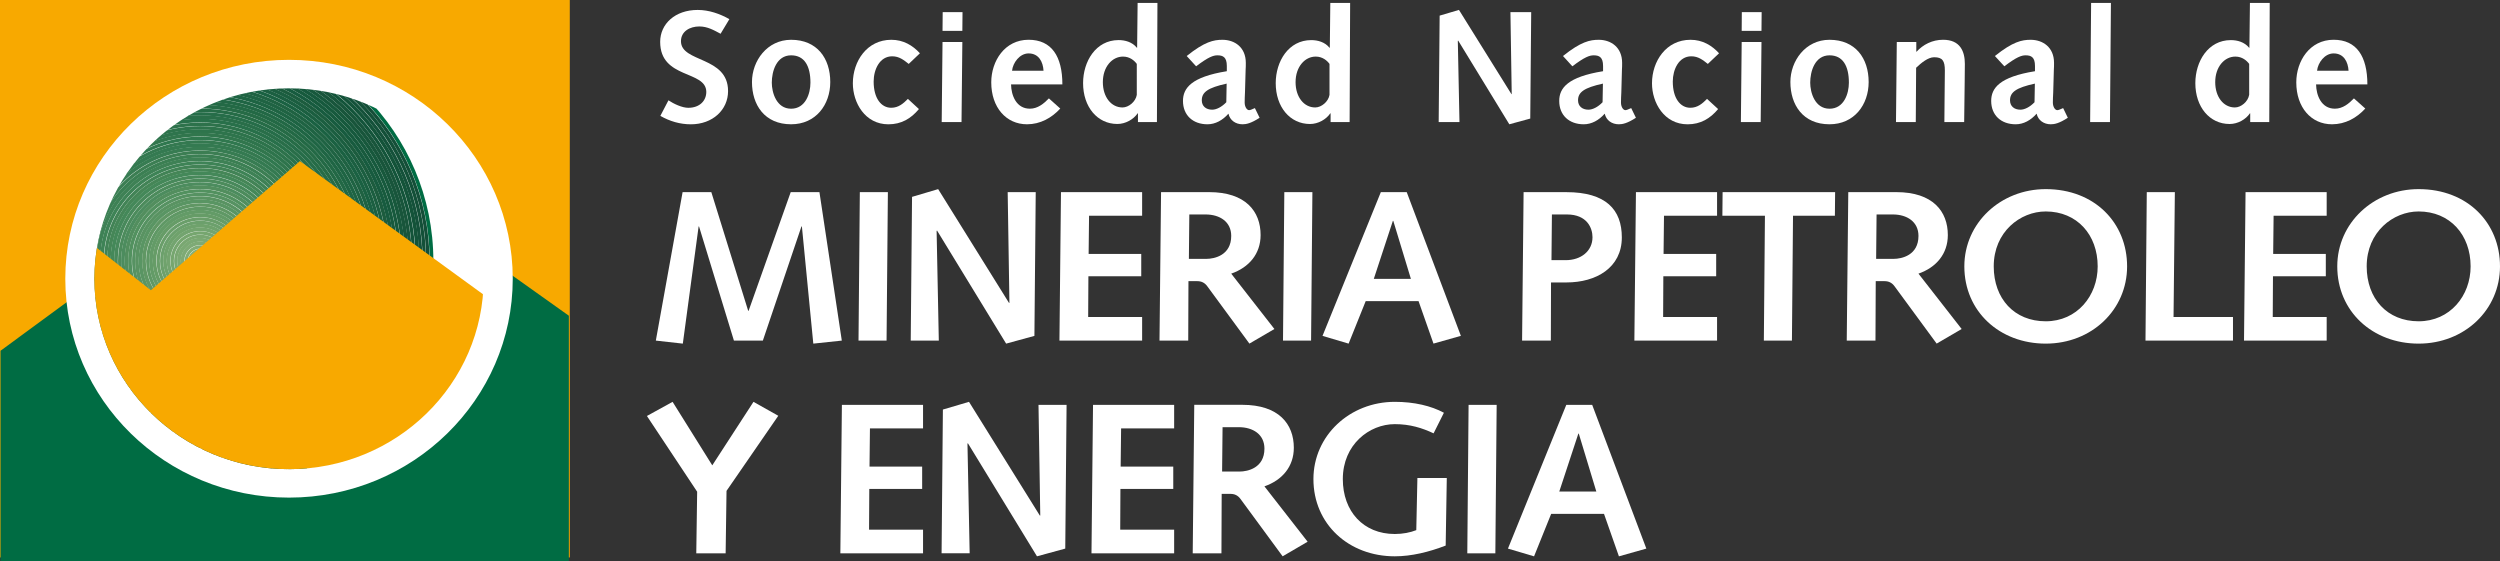 <?xml version="1.0" encoding="utf-8"?>
<!-- Generator: Adobe Illustrator 24.3.0, SVG Export Plug-In . SVG Version: 6.00 Build 0)  -->
<svg version="1.1" id="Layer_1" xmlns="http://www.w3.org/2000/svg" xmlns:xlink="http://www.w3.org/1999/xlink" x="0px" y="0px"
	 viewBox="0 0 875.23 196.51" style="enable-background:new 0 0 875.23 196.51;" xml:space="preserve">
<rect x="0" y="0" width="875.23" height="196.51" fill="#333333" stroke="none"/>
<style type="text/css">
	.st0{fill:#F8A900;}
	.st1{fill:#006C43;}
	.st2{fill:#FFFFFF;}
	.st3{clip-path:url(#SVGID_2_);fill:#006C43;}
	.st4{clip-path:url(#SVGID_2_);fill:#144E38;}
	.st5{clip-path:url(#SVGID_2_);fill:#135038;}
	.st6{clip-path:url(#SVGID_2_);fill:#14513A;}
	.st7{clip-path:url(#SVGID_2_);fill:#135339;}
	.st8{clip-path:url(#SVGID_2_);fill:#13543A;}
	.st9{clip-path:url(#SVGID_2_);fill:#18553B;}
	.st10{clip-path:url(#SVGID_2_);fill:#17583C;}
	.st11{clip-path:url(#SVGID_2_);fill:#16593D;}
	.st12{clip-path:url(#SVGID_2_);fill:#175A3D;}
	.st13{clip-path:url(#SVGID_2_);fill:#175B3F;}
	.st14{clip-path:url(#SVGID_2_);fill:#1C5C3E;}
	.st15{clip-path:url(#SVGID_2_);fill:#1B5E40;}
	.st16{clip-path:url(#SVGID_2_);fill:#1B5F41;}
	.st17{clip-path:url(#SVGID_2_);fill:#1A6142;}
	.st18{clip-path:url(#SVGID_2_);fill:#1F6242;}
	.st19{clip-path:url(#SVGID_2_);fill:#1F6343;}
	.st20{clip-path:url(#SVGID_2_);fill:#1E6443;}
	.st21{clip-path:url(#SVGID_2_);fill:#1F6544;}
	.st22{clip-path:url(#SVGID_2_);fill:#226845;}
	.st23{clip-path:url(#SVGID_2_);fill:#236945;}
	.st24{clip-path:url(#SVGID_2_);fill:#266B46;}
	.st25{clip-path:url(#SVGID_2_);fill:#266C47;}
	.st26{clip-path:url(#SVGID_2_);fill:#266D49;}
	.st27{clip-path:url(#SVGID_2_);fill:#296E49;}
	.st28{clip-path:url(#SVGID_2_);fill:#28704A;}
	.st29{clip-path:url(#SVGID_2_);fill:#2D724B;}
	.st30{clip-path:url(#SVGID_2_);fill:#2D734B;}
	.st31{clip-path:url(#SVGID_2_);fill:#2E744C;}
	.st32{clip-path:url(#SVGID_2_);fill:#31764D;}
	.st33{clip-path:url(#SVGID_2_);fill:#30784F;}
	.st34{clip-path:url(#SVGID_2_);fill:#347950;}
	.st35{clip-path:url(#SVGID_2_);fill:#347A51;}
	.st36{clip-path:url(#SVGID_2_);fill:#377C52;}
	.st37{clip-path:url(#SVGID_2_);fill:#3C7E53;}
	.st38{clip-path:url(#SVGID_2_);fill:#3B7F53;}
	.st39{clip-path:url(#SVGID_2_);fill:#3E8155;}
	.st40{clip-path:url(#SVGID_2_);fill:#3E8356;}
	.st41{clip-path:url(#SVGID_2_);fill:#428356;}
	.st42{clip-path:url(#SVGID_2_);fill:#458657;}
	.st43{clip-path:url(#SVGID_2_);fill:#448859;}
	.st44{clip-path:url(#SVGID_2_);fill:#48895B;}
	.st45{clip-path:url(#SVGID_2_);fill:#4C8B5C;}
	.st46{clip-path:url(#SVGID_2_);fill:#4C8C5E;}
	.st47{clip-path:url(#SVGID_2_);fill:#528E5E;}
	.st48{clip-path:url(#SVGID_2_);fill:#52915F;}
	.st49{clip-path:url(#SVGID_2_);fill:#569262;}
	.st50{clip-path:url(#SVGID_2_);fill:#599362;}
	.st51{clip-path:url(#SVGID_2_);fill:#599563;}
	.st52{clip-path:url(#SVGID_2_);fill:#609764;}
	.st53{clip-path:url(#SVGID_2_);fill:#5F9865;}
	.st54{clip-path:url(#SVGID_2_);fill:#639B67;}
	.st55{clip-path:url(#SVGID_2_);fill:#669C67;}
	.st56{clip-path:url(#SVGID_2_);fill:#6A9E6A;}
	.st57{clip-path:url(#SVGID_2_);fill:#6CA06C;}
	.st58{clip-path:url(#SVGID_2_);fill:#6FA26C;}
	.st59{clip-path:url(#SVGID_2_);fill:#73A46F;}
	.st60{clip-path:url(#SVGID_2_);fill:#76A66F;}
	.st61{clip-path:url(#SVGID_2_);fill:#79A771;}
	.st62{clip-path:url(#SVGID_2_);fill:#7BA973;}
	.st63{clip-path:url(#SVGID_2_);fill:#7EAA75;}
	.st64{clip-path:url(#SVGID_2_);fill:#81AC76;}
	.st65{clip-path:url(#SVGID_2_);fill:#84B079;}
	.st66{clip-path:url(#SVGID_2_);fill:#87B279;}
	.st67{clip-path:url(#SVGID_2_);fill:#8AB37B;}
	.st68{clip-path:url(#SVGID_2_);fill:#8CB57E;}
	.st69{clip-path:url(#SVGID_2_);fill:#F8A900;}
</style>
<g>
	<rect class="st0" width="199.48" height="195.16"/>
	<polygon class="st1" points="84.62,107.26 53.68,83.54 0.18,122.8 0.18,196.51 199.15,196.51 199.15,110.53 134.78,64.73 	"/>
	<g>
		<path class="st2" d="M22.86,97.58c0-42.33,35.07-76.63,78.32-76.63c43.27,0,78.33,34.31,78.33,76.63
			c0,42.32-35.06,76.63-78.33,76.63C57.93,174.22,22.86,139.9,22.86,97.58"/>
	</g>
	<g>
		<defs>
			<path id="SVGID_1_" d="M33.04,97.58c0,36.83,30.51,66.67,68.14,66.67s68.14-29.84,68.14-66.67c0-36.81-30.51-66.66-68.14-66.66
				S33.04,60.77,33.04,97.58"/>
		</defs>
		<clipPath id="SVGID_2_">
			<use xlink:href="#SVGID_1_"  style="overflow:visible;"/>
		</clipPath>
		<path class="st3" d="M150.42,91.34L150.42,91.34c0,44.35-36,80.35-80.35,80.35c-44.36,0-80.35-36-80.35-80.35
			s36-80.35,80.35-80.35C114.42,10.98,150.42,46.98,150.42,91.34 M151.72,91.39c0-45.03-36.54-81.58-81.58-81.58
			c-45.03,0-81.58,36.55-81.58,81.58s36.55,81.58,81.58,81.58C115.18,172.97,151.72,136.42,151.72,91.39"/>
		<path class="st4" d="M149.19,91.34L149.19,91.34c0,43.67-35.45,79.12-79.13,79.12S-9.07,135.01-9.07,91.34
			c0-43.68,35.45-79.13,79.13-79.13S149.19,47.66,149.19,91.34 M150.36,91.39c0-44.35-36-80.35-80.35-80.35s-80.35,36-80.35,80.35
			s36,80.35,80.35,80.35S150.36,135.75,150.36,91.39"/>
		<path class="st5" d="M147.96,91.33L147.96,91.33c0,43-34.9,77.9-77.9,77.9c-43,0-77.89-34.9-77.89-77.9s34.9-77.89,77.89-77.89
			C113.06,13.44,147.96,48.33,147.96,91.33 M149.12,91.25c0-43.67-35.44-79.13-79.12-79.13c-43.67,0-79.12,35.45-79.12,79.13
			S26.33,170.37,70,170.37C113.68,170.37,149.12,134.92,149.12,91.25"/>
		<path class="st6" d="M146.73,91.34L146.73,91.34c0,42.32-34.35,76.67-76.67,76.67c-42.32,0-76.67-34.35-76.67-76.67
			c0-42.33,34.35-76.67,76.67-76.67C112.39,14.66,146.73,49.01,146.73,91.34 M147.9,91.39c0-43-34.9-77.9-77.89-77.9
			c-43,0-77.89,34.9-77.89,77.9c0,43,34.89,77.89,77.89,77.89C113,169.29,147.9,134.39,147.9,91.39"/>
		<path class="st7" d="M145.51,91.34L145.51,91.34c0,41.64-33.8,75.44-75.45,75.44c-41.64,0-75.44-33.8-75.44-75.44
			c0-41.65,33.8-75.45,75.44-75.45C111.71,15.89,145.51,49.69,145.51,91.34 M146.82,91.39c0-42.32-34.35-76.67-76.67-76.67
			c-42.33,0-76.67,34.35-76.67,76.67s34.34,76.67,76.67,76.67C112.47,168.06,146.82,133.71,146.82,91.39"/>
		<path class="st8" d="M144.28,91.34L144.28,91.34c0,40.96-33.25,74.22-74.22,74.22c-40.96,0-74.22-33.25-74.22-74.22
			c0-40.97,33.25-74.22,74.22-74.22C111.03,17.11,144.28,50.36,144.28,91.34 M145.44,91.39c0-41.65-33.79-75.44-75.44-75.44
			S-5.44,49.75-5.44,91.39s33.8,75.44,75.45,75.44S145.44,133.04,145.44,91.39"/>
		<path class="st9" d="M143.05,91.33L143.05,91.33c0,40.29-32.7,72.99-72.99,72.99c-40.29,0-72.99-32.7-72.99-72.99
			c0-40.29,32.7-72.99,72.99-72.99C110.36,18.34,143.05,51.04,143.05,91.33 M144.22,91.25c0-40.97-33.25-74.22-74.22-74.22
			c-40.96,0-74.22,33.25-74.22,74.22c0,40.96,33.25,74.22,74.22,74.22C110.97,165.47,144.22,132.22,144.22,91.25"/>
		<path class="st9" d="M141.83,91.34L141.83,91.34c0,39.61-32.15,71.76-71.77,71.76S-1.7,130.95-1.7,91.34
			c0-39.62,32.15-71.76,71.76-71.76S141.83,51.72,141.83,91.34 M143.14,91.39c0-40.29-32.7-72.99-72.99-72.99
			c-40.29,0-72.99,32.7-72.99,72.99s32.7,72.99,72.99,72.99C110.44,164.38,143.14,131.69,143.14,91.39"/>
		<path class="st10" d="M140.6,91.34L140.6,91.34c0,38.94-31.6,70.54-70.54,70.54c-38.93,0-70.53-31.6-70.53-70.54
			S31.13,20.8,70.06,20.8C109,20.8,140.6,52.4,140.6,91.34 M141.91,91.39c0-39.62-32.15-71.76-71.76-71.76
			c-39.62,0-71.77,32.15-71.77,71.76s32.15,71.76,71.77,71.76C109.76,163.16,141.91,131.01,141.91,91.39"/>
		<path class="st11" d="M139.37,91.33L139.37,91.33c0,38.26-31.05,69.31-69.31,69.31S0.75,129.59,0.75,91.33s31.05-69.3,69.32-69.3
			S139.37,53.07,139.37,91.33 M140.54,91.25c0-38.94-31.6-70.54-70.54-70.54c-38.94,0-70.54,31.6-70.54,70.54
			s31.6,70.54,70.54,70.54C108.94,161.79,140.54,130.19,140.54,91.25"/>
		<path class="st12" d="M138.15,91.33L138.15,91.33c0,37.58-30.5,68.08-68.08,68.08S1.97,128.91,1.97,91.33
			c0-37.58,30.51-68.08,68.09-68.08S138.15,53.75,138.15,91.33 M139.31,91.25c0-38.26-31.05-69.31-69.31-69.31
			c-38.26,0-69.31,31.05-69.31,69.31c0,38.26,31.05,69.31,69.31,69.31C108.26,160.56,139.31,129.51,139.31,91.25"/>
		<path class="st13" d="M136.92,91.34L136.92,91.34c0,36.9-29.96,66.86-66.86,66.86c-36.91,0-66.86-29.96-66.86-66.86
			c0-36.91,29.95-66.86,66.86-66.86C106.96,24.48,136.92,54.43,136.92,91.34 M138.23,91.39c0-37.58-30.5-68.08-68.08-68.08
			c-37.59,0-68.09,30.5-68.09,68.08s30.5,68.08,68.09,68.08C107.73,159.48,138.23,128.98,138.23,91.39"/>
		<path class="st14" d="M135.69,91.34L135.69,91.34c0,36.23-29.4,65.63-65.63,65.63S4.44,127.56,4.44,91.34S33.83,25.7,70.06,25.7
			S135.69,55.11,135.69,91.34 M137,91.39c0-36.91-29.95-66.86-66.85-66.86c-36.91,0-66.86,29.95-66.86,66.86
			s29.95,66.86,66.86,66.86C107.05,158.25,137,128.3,137,91.39"/>
		<path class="st15" d="M134.46,91.33L134.46,91.33c0,35.55-28.85,64.4-64.4,64.4c-35.55,0-64.4-28.85-64.4-64.4
			s28.85-64.4,64.4-64.4C105.62,26.93,134.46,55.78,134.46,91.33 M135.63,91.25c0-36.23-29.4-65.63-65.63-65.63
			S4.37,55.02,4.37,91.25s29.4,65.63,65.63,65.63S135.63,127.48,135.63,91.25"/>
		<path class="st16" d="M133.24,91.33L133.24,91.33c0,34.87-28.31,63.17-63.18,63.17S6.89,126.21,6.89,91.33s28.3-63.18,63.17-63.18
			S133.24,56.46,133.24,91.33 M134.41,91.25c0-35.55-28.86-64.4-64.4-64.4c-35.55,0-64.4,28.85-64.4,64.4s28.85,64.4,64.4,64.4
			C105.55,155.66,134.41,126.8,134.41,91.25"/>
		<path class="st17" d="M132.02,91.34L132.02,91.34c0,34.19-27.76,61.95-61.95,61.95c-34.2,0-61.95-27.76-61.95-61.95
			c0-34.2,27.76-61.95,61.95-61.95C104.25,29.38,132.02,57.14,132.02,91.34 M133.32,91.39c0-34.87-28.3-63.17-63.18-63.17
			S6.97,56.52,6.97,91.39s28.3,63.17,63.18,63.17S133.32,126.27,133.32,91.39"/>
		<path class="st18" d="M130.79,91.34L130.79,91.34c0,33.52-27.21,60.72-60.73,60.72S9.34,124.85,9.34,91.34s27.2-60.73,60.72-60.73
			S130.79,57.82,130.79,91.34 M132.09,91.39c0-34.2-27.75-61.95-61.95-61.95C35.95,29.45,8.2,57.2,8.2,91.39
			c0,34.19,27.75,61.95,61.95,61.95C104.34,153.35,132.09,125.58,132.09,91.39"/>
		<path class="st19" d="M129.56,91.33L129.56,91.33c0,32.84-26.65,59.5-59.49,59.5s-59.5-26.66-59.5-59.5s26.66-59.49,59.5-59.49
			S129.56,58.49,129.56,91.33 M130.73,91.25c0-33.52-27.21-60.73-60.73-60.73c-33.51,0-60.71,27.21-60.71,60.73
			s27.2,60.73,60.71,60.73C103.52,151.98,130.73,124.77,130.73,91.25"/>
		<path class="st20" d="M128.33,91.33L128.33,91.33c0,32.17-26.11,58.27-58.27,58.27c-32.16,0-58.27-26.1-58.27-58.27
			c0-32.16,26.11-58.27,58.27-58.27C102.22,33.06,128.33,59.17,128.33,91.33 M129.5,91.25c0-32.85-26.66-59.5-59.5-59.5
			S10.51,58.4,10.51,91.25c0,32.84,26.65,59.5,59.49,59.5S129.5,124.09,129.5,91.25"/>
		<path class="st21" d="M127.11,91.34L127.11,91.34c0,31.49-25.56,57.04-57.05,57.04s-57.04-25.55-57.04-57.04
			c0-31.49,25.55-57.05,57.04-57.05S127.11,59.84,127.11,91.34 M128.42,91.39c0-32.16-26.11-58.27-58.27-58.27
			c-32.17,0-58.27,26.11-58.27,58.27s26.1,58.27,58.27,58.27C102.31,149.66,128.42,123.56,128.42,91.39"/>
		<path class="st22" d="M125.88,91.34L125.88,91.34c0,30.8-25.01,55.81-55.82,55.81c-30.81,0-55.81-25.01-55.81-55.81
			c0-30.82,25.01-55.81,55.81-55.81C100.88,35.52,125.88,60.52,125.88,91.34 M127.19,91.39c0-31.49-25.56-57.04-57.04-57.04
			c-31.49,0-57.04,25.55-57.04,57.04c0,31.49,25.55,57.04,57.04,57.04C101.63,148.43,127.19,122.88,127.19,91.39"/>
		<path class="st23" d="M124.66,91.33L124.66,91.33c0,30.13-24.46,54.59-54.59,54.59s-54.59-24.46-54.59-54.59
			c0-30.14,24.46-54.59,54.59-54.59S124.66,61.19,124.66,91.33 M125.82,91.25c0-30.82-25.01-55.82-55.81-55.82
			c-30.81,0-55.81,25.01-55.81,55.82c0,30.81,25.01,55.81,55.81,55.81C100.81,147.07,125.82,122.06,125.82,91.25"/>
		<path class="st24" d="M123.42,91.33L123.42,91.33c0,29.46-23.91,53.36-53.36,53.36S16.7,120.79,16.7,91.33
			c0-29.45,23.91-53.36,53.36-53.36S123.42,61.88,123.42,91.33 M124.59,91.25c0-30.14-24.46-54.59-54.59-54.59
			S15.41,61.11,15.41,91.25c0,30.13,24.46,54.59,54.59,54.59S124.59,121.38,124.59,91.25"/>
		<path class="st25" d="M122.2,91.34L122.2,91.34c0,28.78-23.36,52.14-52.14,52.14c-28.78,0-52.13-23.36-52.13-52.14
			c0-28.78,23.35-52.14,52.13-52.14C98.84,39.2,122.2,62.55,122.2,91.34 M123.51,91.39c0-29.46-23.91-53.36-53.36-53.36
			c-29.45,0-53.37,23.9-53.37,53.36s23.92,53.36,53.37,53.36C99.6,144.76,123.51,120.85,123.51,91.39"/>
		<path class="st26" d="M120.97,91.34L120.97,91.34c0,28.09-22.8,50.91-50.91,50.91c-28.1,0-50.9-22.82-50.9-50.91
			c0-28.11,22.8-50.91,50.9-50.91C98.16,40.43,120.97,63.23,120.97,91.34 M122.28,91.39c0-28.78-23.36-52.14-52.14-52.14
			S18,62.62,18,91.39s23.36,52.14,52.14,52.14S122.28,120.17,122.28,91.39"/>
		<path class="st27" d="M119.75,91.33L119.75,91.33c0,27.42-22.26,49.68-49.68,49.68s-49.68-22.26-49.68-49.68
			s22.26-49.68,49.68-49.68S119.75,63.91,119.75,91.33 M120.91,91.25c0-28.11-22.81-50.91-50.91-50.91
			c-28.11,0-50.92,22.8-50.92,50.91c0,28.1,22.81,50.91,50.92,50.91C98.1,142.16,120.91,119.35,120.91,91.25"/>
		<path class="st28" d="M118.52,91.33L118.52,91.33c0,26.75-21.71,48.46-48.46,48.46c-26.75,0-48.46-21.71-48.46-48.46
			s21.71-48.46,48.46-48.46C96.81,42.88,118.52,64.59,118.52,91.33 M119.68,91.25c0-27.43-22.25-49.68-49.68-49.68
			c-27.42,0-49.68,22.25-49.68,49.68c0,27.42,22.26,49.68,49.68,49.68C97.43,140.93,119.68,118.67,119.68,91.25"/>
		<path class="st29" d="M117.29,91.34L117.29,91.34c0,26.07-21.16,47.23-47.23,47.23S22.83,117.4,22.83,91.34
			c0-26.07,21.16-47.23,47.23-47.23S117.29,65.26,117.29,91.34 M118.6,91.39c0-26.75-21.71-48.46-48.46-48.46
			c-26.75,0-48.46,21.71-48.46,48.46c0,26.75,21.71,48.46,48.46,48.46C96.9,139.85,118.6,118.14,118.6,91.39"/>
		<path class="st30" d="M116.07,91.34L116.07,91.34c0,25.4-20.61,46-46,46s-46-20.6-46-46s20.61-46,46-46S116.07,65.94,116.07,91.34
			 M117.37,91.39c0-26.07-21.16-47.23-47.22-47.23c-26.07,0-47.23,21.16-47.23,47.23s21.16,47.22,47.23,47.22
			C96.22,138.62,117.37,117.46,117.37,91.39"/>
		<path class="st31" d="M114.84,91.33L114.84,91.33c0,24.71-20.06,44.78-44.78,44.78c-24.71,0-44.77-20.06-44.77-44.78
			s20.06-44.78,44.77-44.78C94.78,46.55,114.84,66.62,114.84,91.33 M116.01,91.25c0-25.4-20.61-46-46-46s-46,20.61-46,46
			c0,25.39,20.6,46,46,46S116.01,116.64,116.01,91.25"/>
		<path class="st32" d="M113.61,91.33L113.61,91.33c0,24.04-19.52,43.55-43.55,43.55c-24.04,0-43.55-19.52-43.55-43.55
			s19.51-43.55,43.55-43.55C94.1,47.79,113.61,67.3,113.61,91.33 M114.78,91.25c0-24.72-20.06-44.78-44.78-44.78
			S25.23,66.53,25.23,91.25c0,24.71,20.05,44.77,44.77,44.77S114.78,115.96,114.78,91.25"/>
		<path class="st33" d="M112.38,91.34L112.38,91.34c0,23.36-18.96,42.32-42.33,42.32c-23.36,0-42.32-18.96-42.32-42.32
			c0-23.36,18.96-42.33,42.32-42.33C93.42,49.01,112.38,67.97,112.38,91.34 M113.69,91.39c0-24.04-19.51-43.55-43.55-43.55
			c-24.04,0-43.55,19.52-43.55,43.55s19.51,43.55,43.55,43.55C94.18,134.94,113.69,115.43,113.69,91.39"/>
		<path class="st34" d="M111.16,91.34L111.16,91.34c0,22.69-18.41,41.09-41.1,41.09c-22.68,0-41.09-18.41-41.09-41.09
			s18.41-41.1,41.09-41.1C92.75,50.24,111.16,68.65,111.16,91.34 M112.47,91.39c0-23.36-18.96-42.32-42.32-42.32
			S27.82,68.03,27.82,91.39s18.96,42.32,42.33,42.32S112.47,114.76,112.47,91.39"/>
		<path class="st35" d="M109.93,91.33L109.93,91.33c0,22.01-17.86,39.87-39.87,39.87S30.2,113.34,30.2,91.33
			s17.86-39.87,39.87-39.87S109.93,69.32,109.93,91.33 M111.1,91.25c0-22.69-18.41-41.1-41.1-41.1c-22.68,0-41.09,18.41-41.09,41.1
			S47.32,132.34,70,132.34C92.69,132.34,111.1,113.94,111.1,91.25"/>
		<path class="st36" d="M108.7,91.33L108.7,91.33c0,21.33-17.31,38.65-38.64,38.65s-38.64-17.31-38.64-38.65
			s17.31-38.64,38.64-38.64S108.7,70,108.7,91.33 M109.87,91.25c0-22.01-17.86-39.87-39.87-39.87c-22,0-39.87,17.86-39.87,39.87
			S48,131.12,70,131.12C92.01,131.12,109.87,113.26,109.87,91.25"/>
		<path class="st37" d="M107.48,91.34L107.48,91.34c0,20.65-16.76,37.41-37.42,37.41c-20.65,0-37.41-16.77-37.41-37.41
			c0-20.65,16.77-37.42,37.41-37.42C90.72,53.92,107.48,70.68,107.48,91.34 M108.79,91.39c0-21.33-17.32-38.65-38.65-38.65
			c-21.33,0-38.64,17.31-38.64,38.65s17.31,38.65,38.64,38.65C91.47,130.04,108.79,112.73,108.79,91.39"/>
		<path class="st38" d="M106.25,91.34L106.25,91.34c0,19.98-16.2,36.18-36.19,36.18c-19.97,0-36.19-16.2-36.19-36.18
			s16.22-36.19,36.19-36.19C90.04,55.15,106.25,71.36,106.25,91.34 M107.42,91.39c0-20.65-16.77-37.41-37.42-37.41
			S32.59,70.74,32.59,91.39S49.35,128.81,70,128.81S107.42,112.05,107.42,91.39"/>
		<path class="st39" d="M105.03,91.33L105.03,91.33c0,19.3-15.67,34.96-34.97,34.96S35.1,110.63,35.1,91.33s15.66-34.96,34.96-34.96
			S105.03,72.03,105.03,91.33 M106.19,91.25c0-19.98-16.22-36.19-36.19-36.19c-19.97,0-36.19,16.22-36.19,36.19
			S50.03,127.44,70,127.44C89.98,127.44,106.19,111.23,106.19,91.25"/>
		<path class="st40" d="M103.8,91.34L103.8,91.34c0,18.62-15.11,33.74-33.74,33.74s-33.74-15.12-33.74-33.74
			c0-18.62,15.11-33.74,33.74-33.74S103.8,72.71,103.8,91.34 M104.96,91.39c0-19.29-15.66-34.96-34.96-34.96S35.04,72.1,35.04,91.39
			S50.7,126.36,70,126.36S104.96,110.69,104.96,91.39"/>
		<path class="st41" d="M102.57,91.34L102.57,91.34c0,17.94-14.56,32.51-32.51,32.51c-17.95,0-32.5-14.57-32.5-32.51
			c0-17.95,14.56-32.51,32.5-32.51C88.01,58.83,102.57,73.38,102.57,91.34 M103.88,91.39c0-18.62-15.11-33.74-33.74-33.74
			S36.41,72.77,36.41,91.39s15.11,33.74,33.74,33.74S103.88,110.02,103.88,91.39"/>
		<path class="st42" d="M101.34,91.34L101.34,91.34c0,17.26-14.01,31.28-31.28,31.28c-17.27,0-31.28-14.02-31.28-31.28
			c0-17.27,14.01-31.28,31.28-31.28C87.33,60.05,101.34,74.07,101.34,91.34 M102.51,91.39c0-17.95-14.56-32.51-32.51-32.51
			S37.5,73.45,37.5,91.39S52.05,123.9,70,123.9S102.51,109.34,102.51,91.39"/>
		<path class="st43" d="M100.12,91.33L100.12,91.33c0,16.59-13.47,30.06-30.06,30.06s-30.05-13.47-30.05-30.06
			s13.46-30.06,30.05-30.06S100.12,74.74,100.12,91.33 M101.28,91.25c0-17.27-14.02-31.28-31.28-31.28S38.72,73.98,38.72,91.25
			c0,17.27,14.02,31.28,31.28,31.28S101.28,108.52,101.28,91.25"/>
		<path class="st44" d="M98.89,91.34L98.89,91.34c0,15.91-12.91,28.83-28.83,28.83c-15.91,0-28.82-12.92-28.82-28.83
			c0-15.91,12.92-28.83,28.82-28.83C85.98,62.51,98.89,75.42,98.89,91.34 M100.06,91.39c0-16.59-13.47-30.06-30.06-30.06
			S39.95,74.8,39.95,91.39S53.41,121.45,70,121.45S100.06,107.98,100.06,91.39"/>
		<path class="st45" d="M97.66,91.34L97.66,91.34c0,15.24-12.36,27.6-27.6,27.6c-15.24,0-27.6-12.36-27.6-27.6
			c0-15.24,12.37-27.6,27.6-27.6C85.3,63.73,97.66,76.1,97.66,91.34 M98.98,91.39c0-15.91-12.92-28.83-28.83-28.83
			S41.32,75.48,41.32,91.39s12.92,28.83,28.83,28.83S98.98,107.31,98.98,91.39"/>
		<path class="st46" d="M96.44,91.34L96.44,91.34c0,14.56-11.82,26.37-26.38,26.37c-14.56,0-26.38-11.81-26.38-26.37
			S55.5,64.96,70.06,64.96C84.62,64.96,96.44,76.78,96.44,91.34 M97.6,91.39c0-15.24-12.36-27.6-27.6-27.6
			c-15.24,0-27.6,12.36-27.6,27.6S54.77,119,70,119C85.24,119,97.6,106.63,97.6,91.39"/>
		<path class="st47" d="M95.21,91.33L95.21,91.33c0,13.88-11.26,25.15-25.15,25.15c-13.88,0-25.15-11.27-25.15-25.15
			s11.27-25.15,25.15-25.15C83.95,66.18,95.21,77.45,95.21,91.33 M96.38,91.25c0-14.56-11.81-26.38-26.38-26.38
			c-14.56,0-26.37,11.82-26.37,26.38S55.44,117.63,70,117.63C84.57,117.63,96.38,105.81,96.38,91.25"/>
		<path class="st48" d="M93.98,91.34L93.98,91.34c0,13.2-10.72,23.92-23.92,23.92c-13.2,0-23.92-10.72-23.92-23.92
			c0-13.21,10.72-23.92,23.92-23.92C83.27,67.41,93.98,78.13,93.98,91.34 M95.15,91.39c0-13.88-11.27-25.15-25.15-25.15
			S44.86,77.51,44.86,91.39S56.12,116.54,70,116.54S95.15,105.27,95.15,91.39"/>
		<path class="st49" d="M92.76,91.34L92.76,91.34c0,12.53-10.17,22.69-22.7,22.69s-22.69-10.17-22.69-22.69
			c0-12.53,10.17-22.7,22.69-22.7S92.76,78.8,92.76,91.34 M94.06,91.39c0-13.21-10.71-23.92-23.91-23.92
			c-13.21,0-23.92,10.71-23.92,23.92c0,13.2,10.72,23.92,23.92,23.92C83.35,115.31,94.06,104.6,94.06,91.39"/>
		<path class="st50" d="M91.53,91.34L91.53,91.34c0,11.85-9.62,21.47-21.47,21.47c-11.85,0-21.47-9.61-21.47-21.47
			c0-11.85,9.62-21.47,21.47-21.47C81.91,69.86,91.53,79.48,91.53,91.34 M92.69,91.39C92.69,78.87,82.53,68.7,70,68.7
			c-12.53,0-22.69,10.17-22.69,22.69S57.48,114.09,70,114.09C82.53,114.09,92.69,103.92,92.69,91.39"/>
		<path class="st51" d="M90.31,91.33L90.31,91.33c0,11.17-9.07,20.24-20.25,20.24c-11.17,0-20.24-9.07-20.24-20.24
			c0-11.18,9.07-20.25,20.24-20.25C81.24,71.09,90.31,80.16,90.31,91.33 M91.47,91.25c0-11.85-9.61-21.47-21.47-21.47
			c-11.85,0-21.47,9.62-21.47,21.47c0,11.85,9.62,21.47,21.47,21.47C81.86,112.72,91.47,103.1,91.47,91.25"/>
		<path class="st52" d="M89.08,91.34L89.08,91.34c0,10.49-8.52,19.01-19.02,19.01c-10.49,0-19.01-8.52-19.01-19.01
			c0-10.49,8.52-19.01,19.01-19.01C80.56,72.32,89.08,80.84,89.08,91.34 M90.24,91.39c0-11.17-9.07-20.25-20.24-20.25
			s-20.25,9.07-20.25,20.25s9.07,20.25,20.25,20.25S90.24,102.56,90.24,91.39"/>
		<path class="st53" d="M87.85,91.34L87.85,91.34c0,9.82-7.97,17.79-17.79,17.79s-17.79-7.97-17.79-17.79
			c0-9.82,7.97-17.79,17.79-17.79S87.85,81.51,87.85,91.34 M89.16,91.39c0-10.5-8.53-19.02-19.01-19.02
			c-10.5,0-19.01,8.52-19.01,19.02s8.51,19.02,19.01,19.02C80.64,110.41,89.16,101.89,89.16,91.39"/>
		<path class="st54" d="M86.62,91.33L86.62,91.33c0,9.14-7.42,16.56-16.56,16.56c-9.13,0-16.56-7.42-16.56-16.56
			c0-9.14,7.43-16.56,16.56-16.56C79.21,74.77,86.62,82.19,86.62,91.33 M87.79,91.25c0-9.82-7.97-17.79-17.79-17.79
			c-9.82,0-17.79,7.97-17.79,17.79c0,9.82,7.97,17.79,17.79,17.79C79.82,109.04,87.79,101.07,87.79,91.25"/>
		<path class="st55" d="M85.4,91.33L85.4,91.33c0,8.46-6.87,15.34-15.34,15.34c-8.46,0-15.33-6.88-15.33-15.34
			C54.72,82.86,61.6,76,70.06,76C78.53,76,85.4,82.86,85.4,91.33 M86.57,91.25c0-9.14-7.43-16.57-16.57-16.57
			s-16.56,7.42-16.56,16.57c0,9.14,7.42,16.56,16.56,16.56S86.57,100.39,86.57,91.25"/>
		<path class="st56" d="M84.17,91.34L84.17,91.34c0,7.78-6.32,14.11-14.11,14.11s-14.1-6.32-14.1-14.11
			c0-7.79,6.31-14.11,14.1-14.11S84.17,83.55,84.17,91.34 M85.48,91.39c0-8.46-6.87-15.33-15.33-15.33s-15.33,6.87-15.33,15.33
			s6.87,15.33,15.33,15.33S85.48,99.86,85.48,91.39"/>
		<path class="st57" d="M82.94,91.34L82.94,91.34c0,7.11-5.78,12.88-12.88,12.88s-12.88-5.78-12.88-12.88
			c0-7.11,5.77-12.88,12.88-12.88S82.94,84.23,82.94,91.34 M84.25,91.39c0-7.79-6.32-14.11-14.1-14.11
			c-7.79,0-14.11,6.32-14.11,14.11s6.32,14.11,14.11,14.11C77.93,105.5,84.25,99.18,84.25,91.39"/>
		<path class="st58" d="M81.71,91.33L81.71,91.33c0,6.44-5.22,11.65-11.65,11.65c-6.44,0-11.66-5.21-11.66-11.65
			c0-6.43,5.22-11.66,11.66-11.66C76.49,79.68,81.71,84.9,81.71,91.33 M82.88,91.25c0-7.11-5.77-12.88-12.88-12.88
			s-12.88,5.78-12.88,12.88c0,7.11,5.76,12.88,12.88,12.88S82.88,98.36,82.88,91.25"/>
		<path class="st59" d="M80.49,91.33L80.49,91.33c0,5.76-4.67,10.42-10.43,10.42c-5.75,0-10.42-4.67-10.42-10.42
			c0-5.76,4.67-10.43,10.42-10.43C75.82,80.9,80.49,85.57,80.49,91.33 M81.66,91.25c0-6.44-5.23-11.66-11.66-11.66
			s-11.65,5.22-11.65,11.66c0,6.44,5.22,11.65,11.65,11.65S81.66,97.69,81.66,91.25"/>
		<path class="st60" d="M79.26,91.34L79.26,91.34c0,5.07-4.13,9.2-9.2,9.2c-5.08,0-9.2-4.12-9.2-9.2c0-5.08,4.12-9.2,9.2-9.2
			C75.14,82.13,79.26,86.25,79.26,91.34 M80.57,91.39c0-5.76-4.67-10.43-10.42-10.43c-5.76,0-10.44,4.67-10.44,10.43
			c0,5.75,4.68,10.43,10.44,10.43C75.9,101.82,80.57,97.15,80.57,91.39"/>
		<path class="st61" d="M78.04,91.34L78.04,91.34c0,4.4-3.57,7.97-7.98,7.97s-7.98-3.57-7.98-7.97c0-4.4,3.57-7.97,7.98-7.97
			S78.04,86.93,78.04,91.34 M79.35,91.39c0-5.08-4.12-9.2-9.2-9.2c-5.08,0-9.2,4.12-9.2,9.2c0,5.08,4.12,9.2,9.2,9.2
			C75.22,100.6,79.35,96.47,79.35,91.39"/>
		<path class="st62" d="M76.81,91.33L76.81,91.33c0,3.73-3.02,6.75-6.75,6.75c-3.72,0-6.74-3.02-6.74-6.75s3.02-6.74,6.74-6.74
			C73.79,84.59,76.81,87.61,76.81,91.33 M77.98,91.25c0-4.4-3.58-7.98-7.98-7.98c-4.4,0-7.98,3.58-7.98,7.98
			c0,4.4,3.57,7.97,7.98,7.97C74.4,99.22,77.98,95.65,77.98,91.25"/>
		<path class="st63" d="M75.58,91.33L75.58,91.33c0,3.05-2.48,5.52-5.52,5.52c-3.05,0-5.52-2.48-5.52-5.52
			c0-3.05,2.48-5.52,5.52-5.52C73.1,85.81,75.58,88.28,75.58,91.33 M76.75,91.25c0-3.73-3.02-6.75-6.74-6.75
			c-3.73,0-6.75,3.02-6.75,6.75c0,3.73,3.02,6.74,6.75,6.74C73.72,98,76.75,94.98,76.75,91.25"/>
		<path class="st64" d="M74.35,91.34L74.35,91.34c0,2.37-1.92,4.29-4.29,4.29s-4.3-1.92-4.3-4.29s1.93-4.3,4.3-4.3
			S74.35,88.96,74.35,91.34 M75.66,91.39c0-3.05-2.47-5.52-5.51-5.52c-3.05,0-5.52,2.48-5.52,5.52c0,3.05,2.47,5.52,5.52,5.52
			C73.19,96.91,75.66,94.44,75.66,91.39"/>
		<path class="st65" d="M73.13,91.34L73.13,91.34c0,1.69-1.37,3.07-3.07,3.07c-1.69,0-3.07-1.37-3.07-3.07
			c0-1.69,1.38-3.07,3.07-3.07C71.76,88.26,73.13,89.64,73.13,91.34 M74.44,91.39c0-2.37-1.92-4.29-4.29-4.29s-4.3,1.92-4.3,4.29
			c0,2.37,1.93,4.29,4.3,4.29S74.44,93.76,74.44,91.39"/>
		<path class="st66" d="M71.9,91.33L71.9,91.33c0,1.02-0.83,1.84-1.85,1.84c-1.02,0-1.83-0.82-1.83-1.84c0-1.02,0.82-1.84,1.83-1.84
			C71.08,89.49,71.9,90.32,71.9,91.33 M73.07,91.25c0-1.69-1.37-3.07-3.07-3.07s-3.07,1.38-3.07,3.07c0,1.69,1.37,3.07,3.07,3.07
			S73.07,92.94,73.07,91.25"/>
		<path class="st67" d="M70.68,91.33L70.68,91.33c0,0.34-0.28,0.61-0.62,0.61c-0.34,0-0.61-0.27-0.61-0.61
			c0-0.34,0.27-0.61,0.61-0.61C70.4,90.72,70.68,90.99,70.68,91.33 M71.84,91.25c0-1.02-0.82-1.85-1.84-1.85
			c-1.02,0-1.84,0.83-1.84,1.85c0,1.02,0.82,1.83,1.84,1.83C71.02,93.08,71.84,92.27,71.84,91.25"/>
		<path class="st68" d="M70.76,91.39c0-0.34-0.27-0.61-0.61-0.61s-0.61,0.27-0.61,0.61c0,0.34,0.27,0.61,0.61,0.61
			S70.76,91.73,70.76,91.39"/>
		<polygon class="st69" points="171.96,105.1 171.96,196.51 -35.01,196.51 -35.01,118.14 20.65,76.4 52.82,101.62 105,56.4 		"/>
	</g>
	<polygon class="st2" points="249.36,162.91 235.47,140.68 226.48,145.63 244.07,172.15 243.76,193.71 254.04,193.71 254.35,171.85 
		272.47,145.56 263.79,140.68 	"/>
	<polygon class="st2" points="294.74,141.73 294.2,193.71 323.15,193.71 323.15,185.44 304.25,185.44 304.33,171.18 322.84,171.18 
		322.84,163.36 304.41,163.36 304.56,149.99 323.15,149.99 323.15,141.73 	"/>
	<polygon class="st2" points="330.1,143.38 329.64,193.7 339.47,193.7 338.7,155.33 338.85,155.17 363.04,194.76 372.94,192.06 
		373.4,141.73 363.57,141.73 364.19,180.48 364.03,180.48 339.24,140.68 	"/>
	<polygon class="st2" points="382.66,141.73 382.12,193.71 411.06,193.71 411.06,185.44 392.18,185.44 392.25,171.18 410.75,171.18 
		410.75,163.36 392.33,163.36 392.49,149.99 411.06,149.99 411.06,141.73 	"/>
	<g>
		<path class="st2" d="M427.85,165.09l0.16-15.54h5.68c4.99,0,8.98,2.55,8.98,7.5c0,6.77-5.83,8.04-8.75,8.04H427.85z
			 M417.56,193.71h10.06l0.08-20.81h3.07c1.46,0,2.61,0.53,3.53,1.8l14.74,20.06l8.75-5.11l-15.12-19.38
			c6.23-2.18,10.29-6.91,10.29-13.52c0-8.26-5.22-15.03-18.04-15.03H418.1L417.56,193.71z"/>
		<path class="st2" d="M495.83,185.6c-2.08,0.82-4.68,1.35-7.52,1.35c-10.98,0-18.2-7.89-18.2-19.23c0-12.09,9.29-19.23,18.2-19.23
			c5.37,0,9.59,1.35,13.58,3.22l3.61-7.21c-4.45-2.4-10.37-3.82-17.19-3.82c-15.82,0-28.49,11.87-28.49,27.04
			c0,15.77,12.36,27.04,28.49,27.04c5.83,0,11.98-1.51,17.81-3.76l0.39-23.66h-10.29L495.83,185.6z"/>
	</g>
	<polygon class="st2" points="514.14,141.73 513.69,193.71 523.51,193.71 523.97,141.73 	"/>
	<path class="st2" d="M552.57,151.8h0.15l6.14,20.28h-12.97L552.57,151.8z M548.35,141.73l-20.43,50.33l9.14,2.71l5.99-14.87h18.5
		l5.22,14.87l9.6-2.71l-18.96-50.33H548.35z"/>
	<polygon class="st2" points="229.6,119.24 239.05,120.3 244.58,79.29 244.73,79.29 256.94,119.24 267.07,119.24 280.58,79.29 
		280.74,79.29 284.73,120.3 294.71,119.24 286.88,67.27 276.82,67.27 262.08,108.81 261.93,108.81 249.03,67.27 238.97,67.27 	"/>
	<polygon class="st2" points="300.56,119.24 310.38,119.24 310.84,67.27 301.02,67.27 	"/>
	<polygon class="st2" points="318.84,119.24 328.67,119.24 327.9,80.86 328.05,80.71 352.24,120.3 362.14,117.59 362.6,67.27 
		352.78,67.27 353.39,106.02 353.23,106.02 328.44,66.21 319.3,68.92 	"/>
	<polygon class="st2" points="370.9,119.24 399.85,119.24 399.85,110.98 380.96,110.98 381.04,96.71 399.54,96.71 399.54,88.89 
		381.12,88.89 381.27,75.53 399.85,75.53 399.85,67.27 371.44,67.27 	"/>
	<g>
		<path class="st2" d="M416.22,90.63l0.15-15.55h5.69c4.99,0,8.98,2.56,8.98,7.51c0,6.76-5.83,8.04-8.75,8.04H416.22z
			 M405.93,119.24h10.06l0.08-20.81h3.07c1.46,0,2.61,0.53,3.53,1.8l14.74,20.06l8.75-5.11l-15.12-19.38
			c6.23-2.18,10.29-6.91,10.29-13.52c0-8.26-5.21-15.02-18.04-15.02h-16.81L405.93,119.24z"/>
	</g>
	<polygon class="st2" points="449.17,119.24 459,119.24 459.46,67.27 449.63,67.27 	"/>
	<path class="st2" d="M493.94,97.62h-12.98l6.67-20.29h0.15L493.94,97.62z M478.12,105.42h18.5l5.23,14.87l9.59-2.71l-18.96-50.32
		h-9.06L463,117.59l9.14,2.71L478.12,105.42z"/>
	<g>
		<path class="st2" d="M543.16,91.08l0.15-16h5.23c7.14,0,8.98,4.81,8.98,7.96c0,4.88-4.06,8.04-9.36,8.04H543.16z M532.87,119.24
			h10.07L543,98.88h5.44c10.3,0,19.35-5.1,19.35-15.77c0-9.69-5.53-15.84-19.42-15.84h-14.97L532.87,119.24z"/>
	</g>
	<polygon class="st2" points="572.18,119.24 601.13,119.24 601.13,110.98 582.25,110.98 582.32,96.71 600.82,96.71 600.82,88.89 
		582.4,88.89 582.55,75.53 601.13,75.53 601.13,67.27 572.73,67.27 	"/>
	<polygon class="st2" points="617.51,119.24 627.34,119.24 627.72,75.53 642.38,75.53 642.46,67.27 603.07,67.27 602.99,75.53 
		617.89,75.53 	"/>
	<g>
		<path class="st2" d="M656.82,90.63l0.15-15.55h5.69c4.99,0,8.98,2.56,8.98,7.51c0,6.76-5.83,8.04-8.75,8.04H656.82z
			 M646.53,119.24h10.06l0.09-20.81h3.07c1.46,0,2.6,0.53,3.52,1.8l14.74,20.06l8.75-5.11l-15.12-19.38
			c6.22-2.18,10.28-6.91,10.28-13.52c0-8.26-5.22-15.02-18.04-15.02h-16.81L646.53,119.24z"/>
		<path class="st2" d="M687.7,93.25c0,15.78,12.36,27.05,28.49,27.05s28.49-11.87,28.49-27.05c0-15.17-11.29-27.04-28.49-27.04
			C700.37,66.22,687.7,78.08,687.7,93.25 M697.99,93.25c0-12.09,9.29-19.22,18.2-19.22c10.98,0,18.19,8.18,18.19,19.22
			c0,10.3-7.21,19.23-18.19,19.23C705.2,112.48,697.99,104.59,697.99,93.25"/>
	</g>
	<polygon class="st2" points="751.12,119.24 781.75,119.24 781.75,110.98 760.94,110.98 761.4,67.27 751.57,67.27 	"/>
	<polygon class="st2" points="785.61,119.24 814.55,119.24 814.55,110.98 795.67,110.98 795.75,96.71 814.25,96.71 814.25,88.89 
		795.82,88.89 795.97,75.53 814.55,75.53 814.55,67.27 786.15,67.27 	"/>
	<g>
		<path class="st2" d="M818.26,93.25c0,15.78,12.36,27.05,28.48,27.05c16.12,0,28.49-11.87,28.49-27.05
			c0-15.17-11.29-27.04-28.49-27.04C830.93,66.22,818.26,78.08,818.26,93.25 M828.56,93.25c0-12.09,9.28-19.22,18.18-19.22
			c10.98,0,18.2,8.18,18.2,19.22c0,10.3-7.22,19.23-18.2,19.23C835.77,112.48,828.56,104.59,828.56,93.25"/>
		<path class="st2" d="M231.18,40.57c3.3,1.89,6.88,2.95,10.69,2.95c7.61,0,13.02-5.06,13.02-11.63c0-12.29-16.49-9.9-16.49-17.46
			c0-3.46,3.13-5.17,6.42-5.17c2.84,0,5.06,1.28,7.45,2.56l3.08-5.12c-3.35-1.89-7.17-3.22-11.1-3.22c-7.9,0-13.13,4.89-13.13,11.17
			c0,13.13,16.09,9.85,16.15,17.52c0,3.06-2.28,5.57-6.31,5.57c-2.17,0-5.12-1.4-6.94-2.62L231.18,40.57z"/>
		<path class="st2" d="M270.2,28.94c0-3.9,1.59-9.57,6.76-9.57c4.67,0,6.77,3.73,6.77,9.57c0,3.9-1.77,9.12-6.77,9.12
			C271.79,38.06,270.2,32.33,270.2,28.94 M263.26,28.72c0,7.95,4.38,14.79,13.71,14.79c8.64,0,13.7-6.84,13.7-14.79
			c0-8.29-4.61-14.79-13.7-14.79C268.55,13.93,263.26,21.32,263.26,28.72"/>
		<path class="st2" d="M317.85,34.62c-1.59,1.61-3.29,3.11-5.85,3.11c-3.47,0-6.14-3.28-6.14-9.17c0-4.29,2.16-8.85,6.48-8.85
			c2.45,0,4.04,1.28,5.8,2.67l3.92-3.73c-2.56-2.77-5.8-4.72-10.01-4.72c-8.53,0-13.47,7.51-13.47,15.24
			c0,6.79,4.26,14.35,12.44,14.35c4.55,0,7.91-2,10.69-5.34L317.85,34.62z"/>
	</g>
	<path class="st2" d="M329.97,10.81h6.94l0.06-6.57h-6.94L329.97,10.81z M329.68,42.74h6.94l0.29-28.04h-6.94L329.68,42.74z"/>
	<g>
		<path class="st2" d="M354.31,24.77c0.28-2.79,2.67-6.07,5.79-6.07c3.64,0,5.07,3.06,5.23,6.07H354.31z M371.93,29.55
			c0-9.79-3.75-15.63-11.83-15.63c-8.35,0-13.07,7.45-13.07,14.91c0,8.79,5.23,14.68,12.51,14.68c4.65,0,8.64-2.22,11.65-5.51
			l-3.98-3.56c-1.77,1.83-3.92,3.61-6.65,3.61c-4.78,0-6.54-4.67-6.6-8.51H371.93z"/>
		<path class="st2" d="M397.98,33.22c-0.4,2.39-2.84,4.4-5,4.4c-3.98,0-6.88-3.68-6.88-8.85c0-5.45,3.3-8.96,7.06-8.96
			c2.38,0,3.97,1.4,4.82,2.56V33.22z M398.38,42.74h6.65l0.18-41.72h-6.94L398.1,16.7h-0.11c-1.59-2-4.15-2.67-6.37-2.67
			c-8.01,0-12.44,7.5-12.44,15.07c0,8.34,5,14.3,11.99,14.3c2.9,0,5.68-1.62,7.11-3.73h0.11V42.74z"/>
		<path class="st2" d="M429.32,35.79c-1.65,1.72-3.52,2.61-4.94,2.61c-2.16,0-3.64-1.22-3.64-3.28c0-2.84,2.1-4.4,8.7-5.85
			L429.32,35.79z M418.75,23.21c4.32-3.28,6.03-3.84,7.45-3.84c1.94,0,3.3,0.62,3.3,3.73v1.83c-12.39,2-15.35,5.9-15.35,10.4
			c0,5.01,3.47,8.18,8.58,8.18c2.73,0,5.3-1.39,7.34-3.72c0.51,2.33,2.5,3.72,4.94,3.72c1.31,0,2.96-0.33,5.97-2.28l-1.65-3.39
			c-1.19,0.55-1.71,0.72-2.04,0.72c-0.74,0-1.54-1.12-1.54-2.67c0-1.17,0.05-2.22,0.11-3.5l0.23-8.06c0.06-0.73,0.06-1.34,0.06-2.34
			c0-5.45-3.92-8.06-8.18-8.06c-3.07,0-6.26,0.66-12.51,5.68L418.75,23.21z"/>
		<path class="st2" d="M465.45,33.22c-0.4,2.39-2.85,4.4-5,4.4c-3.98,0-6.88-3.68-6.88-8.85c0-5.45,3.3-8.96,7.05-8.96
			c2.39,0,3.98,1.4,4.83,2.56V33.22z M465.84,42.74h6.65l0.18-41.72h-6.94l-0.17,15.69h-0.12c-1.59-2-4.15-2.67-6.37-2.67
			c-8.02,0-12.45,7.5-12.45,15.07c0,8.34,5,14.3,12,14.3c2.89,0,5.68-1.62,7.1-3.73h0.11V42.74z"/>
	</g>
	<polygon class="st2" points="504.01,5.47 503.67,42.74 510.95,42.74 510.37,14.32 510.49,14.2 528.4,43.51 535.73,41.51 
		536.06,4.24 528.79,4.24 529.24,32.95 529.14,32.95 510.77,3.47 	"/>
	<g>
		<path class="st2" d="M561.05,35.79c-1.65,1.72-3.52,2.61-4.95,2.61c-2.15,0-3.64-1.22-3.64-3.28c0-2.84,2.11-4.4,8.71-5.85
			L561.05,35.79z M550.47,23.21c4.33-3.28,6.03-3.84,7.46-3.84c1.93,0,3.29,0.62,3.29,3.73v1.83c-12.39,2-15.35,5.9-15.35,10.4
			c0,5.01,3.47,8.18,8.58,8.18c2.74,0,5.3-1.39,7.35-3.72c0.51,2.33,2.49,3.72,4.95,3.72c1.31,0,2.95-0.33,5.97-2.28l-1.65-3.39
			c-1.19,0.55-1.71,0.72-2.04,0.72c-0.75,0-1.54-1.12-1.54-2.67c0-1.17,0.06-2.22,0.12-3.5l0.22-8.06c0.06-0.73,0.06-1.34,0.06-2.34
			c0-5.45-3.92-8.06-8.19-8.06c-3.07,0-6.25,0.66-12.51,5.68L550.47,23.21z"/>
		<path class="st2" d="M597.62,34.62c-1.59,1.61-3.29,3.11-5.85,3.11c-3.47,0-6.14-3.28-6.14-9.17c0-4.29,2.15-8.85,6.48-8.85
			c2.44,0,4.04,1.28,5.79,2.67l3.93-3.73c-2.56-2.77-5.8-4.72-10-4.72c-8.53,0-13.48,7.51-13.48,15.24
			c0,6.79,4.26,14.35,12.46,14.35c4.55,0,7.9-2,10.69-5.34L597.62,34.62z"/>
	</g>
	<path class="st2" d="M609.75,10.81h6.93l0.06-6.57h-6.94L609.75,10.81z M609.47,42.74h6.93l0.28-28.04h-6.93L609.47,42.74z"/>
	<g>
		<path class="st2" d="M633.74,28.94c0-3.9,1.59-9.57,6.76-9.57c4.67,0,6.78,3.73,6.78,9.57c0,3.9-1.76,9.12-6.78,9.12
			C635.33,38.06,633.74,32.33,633.74,28.94 M626.8,28.72c0,7.95,4.38,14.79,13.69,14.79c8.65,0,13.71-6.84,13.71-14.79
			c0-8.29-4.61-14.79-13.71-14.79C632.08,13.93,626.8,21.32,626.8,28.72"/>
		<path class="st2" d="M663.77,42.74h6.93l0.12-19.02c1.76-1.67,4.15-3.68,6.31-3.68c2.9,0,3.75,1.23,3.75,4.67
			c0,3.35-0.05,6.68-0.11,11.01l-0.06,7.01h6.93l0.18-14.07c0-1.78,0.06-3.5,0.06-6.29c0-4.33-1.6-8.45-7.62-8.45
			c-3.81,0-7.05,1.72-9.27,4.17h-0.11V14.7h-6.83L663.77,42.74z"/>
		<path class="st2" d="M712.27,35.79c-1.65,1.72-3.52,2.61-4.94,2.61c-2.17,0-3.64-1.22-3.64-3.28c0-2.84,2.1-4.4,8.7-5.85
			L712.27,35.79z M701.7,23.21c4.31-3.28,6.02-3.84,7.44-3.84c1.94,0,3.29,0.62,3.29,3.73v1.83c-12.39,2-15.33,5.9-15.33,10.4
			c0,5.01,3.46,8.18,8.58,8.18c2.73,0,5.28-1.39,7.33-3.72c0.51,2.33,2.51,3.72,4.95,3.72c1.31,0,2.96-0.33,5.97-2.28l-1.64-3.39
			c-1.2,0.55-1.71,0.72-2.06,0.72c-0.74,0-1.54-1.12-1.54-2.67c0-1.17,0.06-2.22,0.12-3.5l0.23-8.06c0.06-0.73,0.06-1.34,0.06-2.34
			c0-5.45-3.92-8.06-8.19-8.06c-3.07,0-6.25,0.66-12.51,5.68L701.7,23.21z"/>
	</g>
	<polygon class="st2" points="732.08,1.02 731.74,42.74 738.68,42.74 739.02,1.02 	"/>
	<g>
		<path class="st2" d="M787.41,33.22c-0.41,2.39-2.84,4.4-5,4.4c-3.98,0-6.88-3.68-6.88-8.85c0-5.45,3.29-8.96,7.05-8.96
			c2.39,0,3.98,1.4,4.84,2.56V33.22z M787.79,42.74h6.66l0.16-41.72h-6.93l-0.18,15.69h-0.11c-1.61-2-4.15-2.67-6.38-2.67
			c-8.01,0-12.44,7.5-12.44,15.07c0,8.34,5,14.3,11.99,14.3c2.9,0,5.69-1.62,7.11-3.73h0.11V42.74z"/>
		<path class="st2" d="M811.18,24.77c0.29-2.79,2.66-6.07,5.8-6.07c3.64,0,5.06,3.06,5.23,6.07H811.18z M828.8,29.55
			c0-9.79-3.75-15.63-11.82-15.63c-8.36,0-13.07,7.45-13.07,14.91c0,8.79,5.22,14.68,12.5,14.68c4.67,0,8.64-2.22,11.66-5.51
			l-3.98-3.56c-1.76,1.83-3.92,3.61-6.66,3.61c-4.77,0-6.53-4.67-6.59-8.51H828.8z"/>
	</g>
</g>
</svg>
